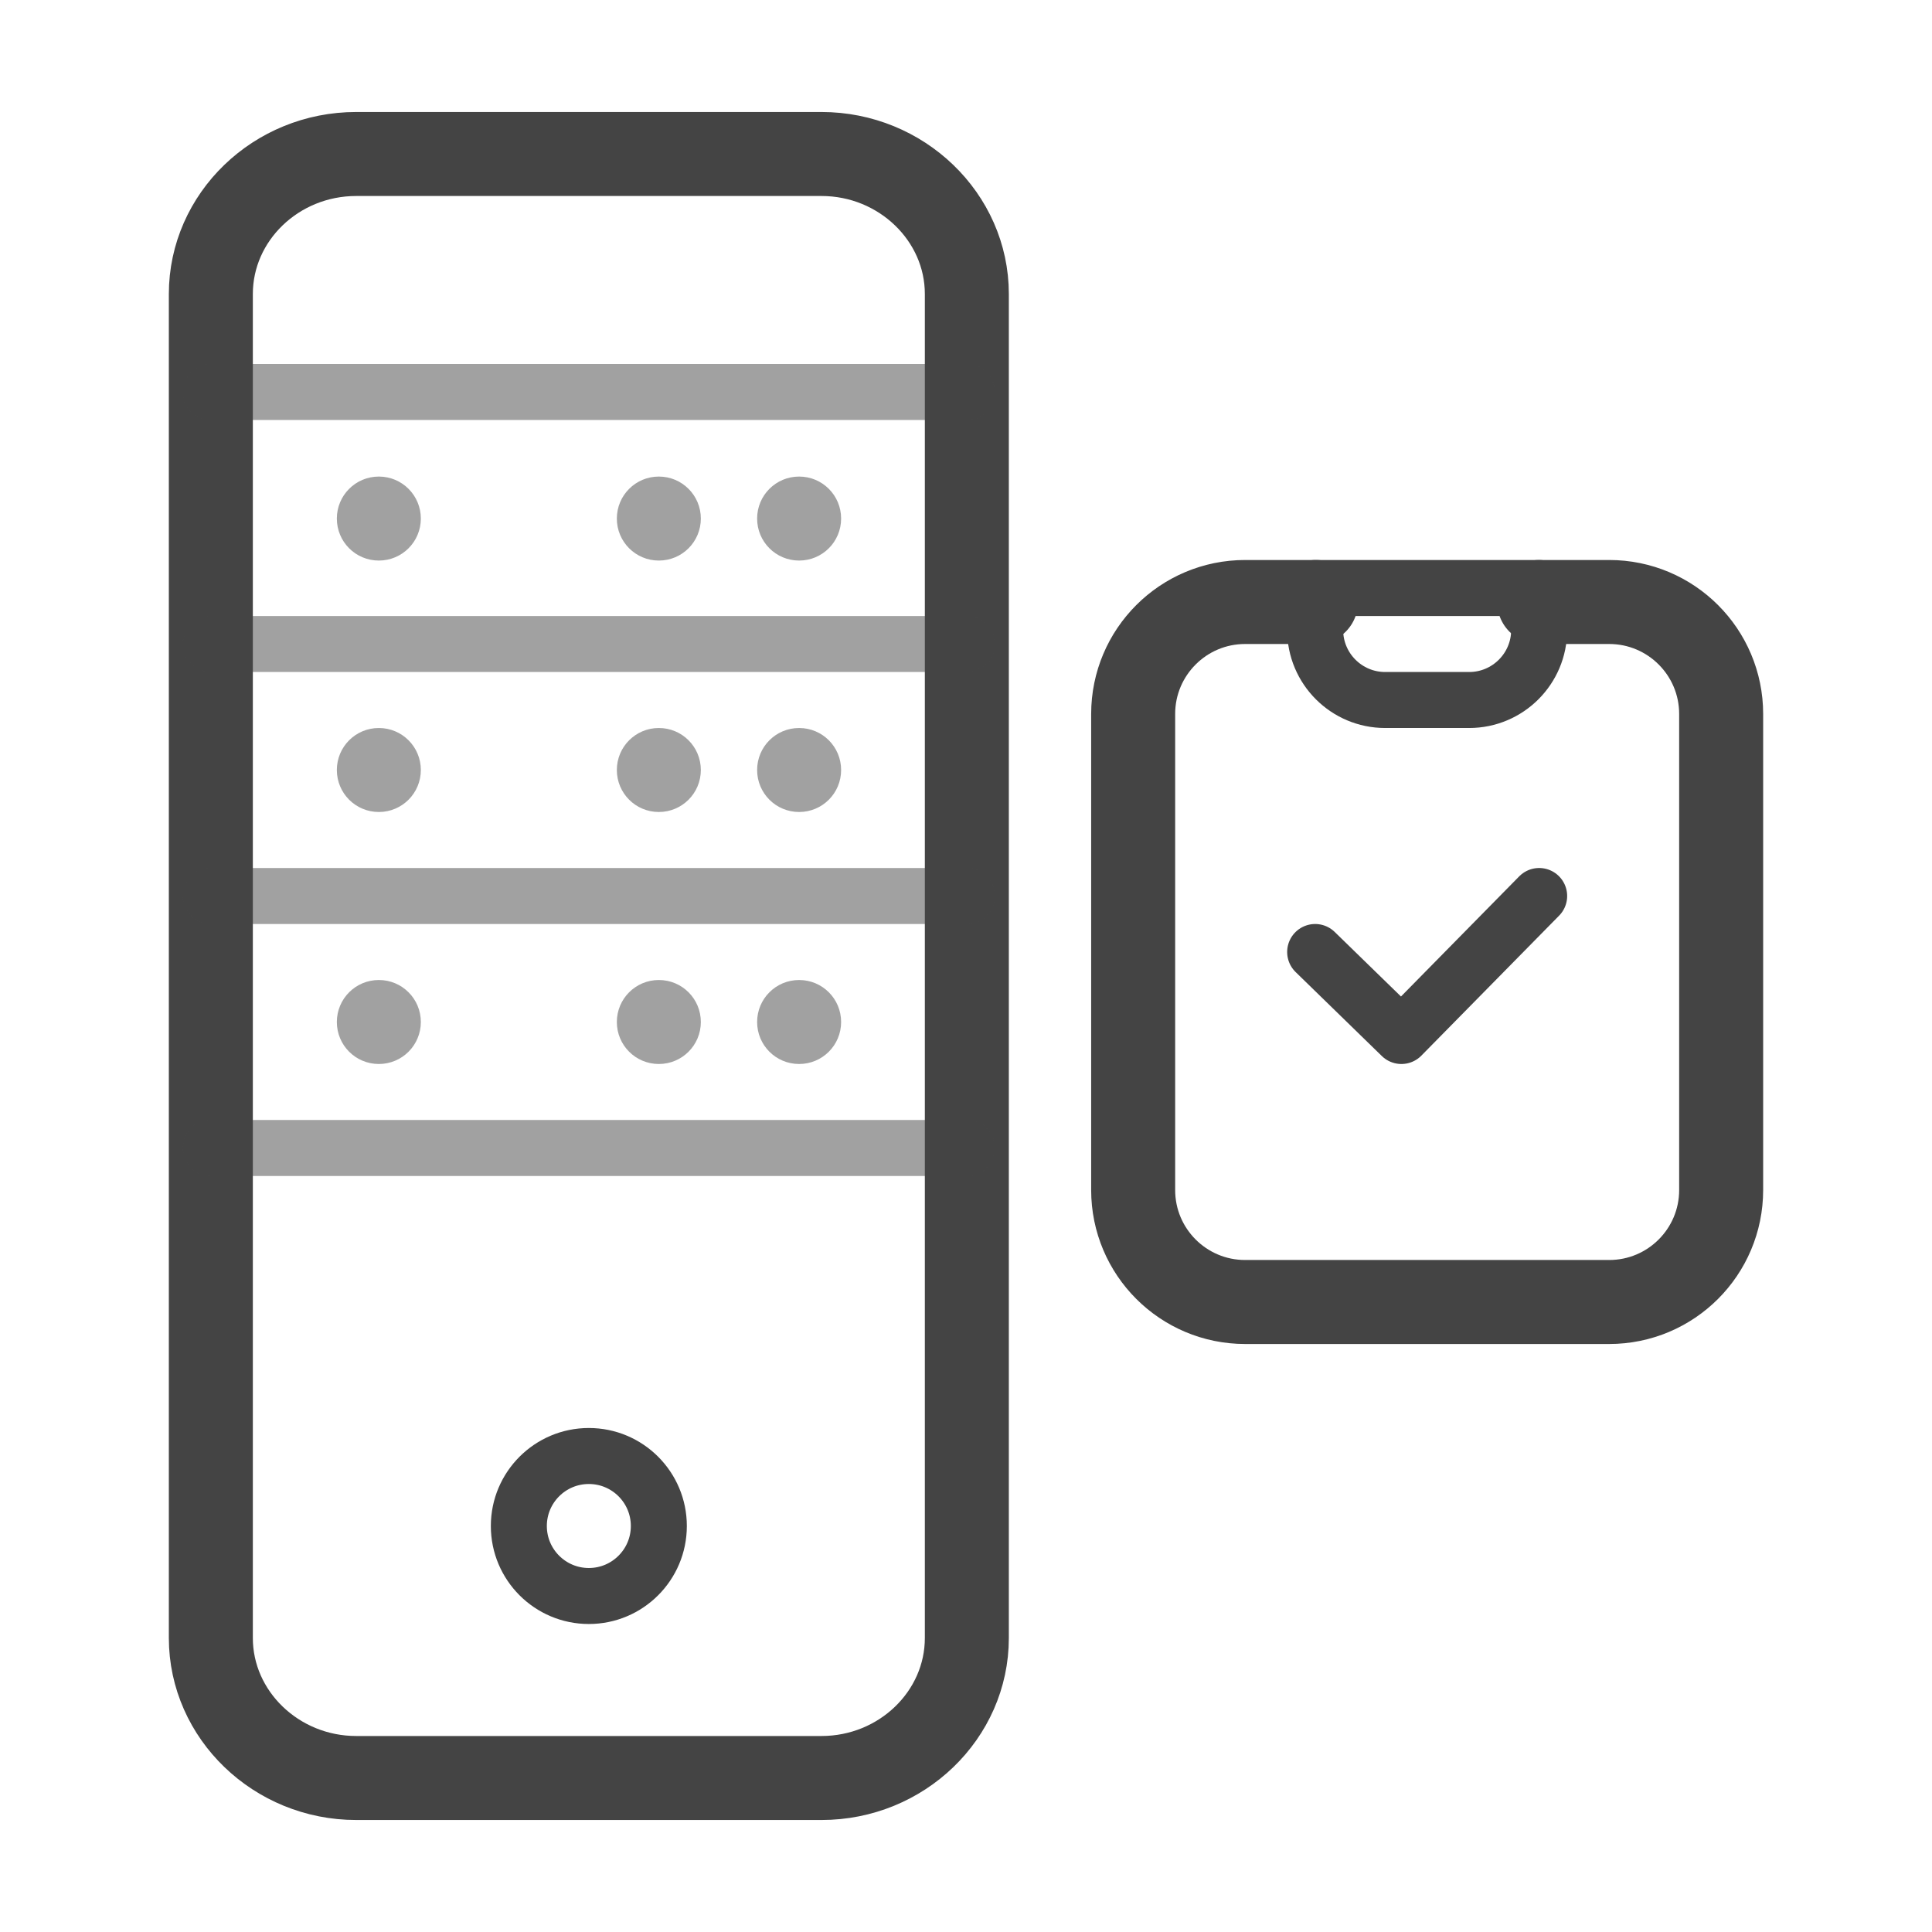 <?xml version="1.0" encoding="utf-8"?>
<svg version="1.1" xmlns="http://www.w3.org/2000/svg" viewBox="0 0 69 69" width="69" height="69">
	<style>
		.thick  	{ fill: none; stroke-width:3;   stroke-linecap:round; stroke-linejoin:round; }
		.mid  		{ fill: none; stroke-width:2.5; stroke-linecap:round; stroke-linejoin:round; }
		.thin  		{ fill: none; stroke-width:2;   stroke-linecap:round; stroke-linejoin:round; }
		.light  	{ stroke: rgb(0,190,230); }
		.dark  		{ stroke: rgba(68, 68, 68, 1); }
		.f-dark		{ fill: rgba(68, 68, 68, 1); }
		.f-light	{ fill: rgb(0,190,230); }
	</style>

    <g id="ico_serverpass">
        <g id="tablet">
            <path id="table" class="thick dark" d="M54.97,21.5h2.5c2.21,0,4,1.79,4,4v17c0,2.21-1.79,4-4,4h-13c-2.21,0-4-1.79-4-4v-17 c0-2.21,1.79-4,4-4H47"/>
            <polyline id="tick" class="thin dark" points="46.97,34 50.05,37 54.97,32"/>
            <path id="clip" class="thin dark" d="M52.47,25h-3c-1.38,0-2.5-1.12-2.5-2.5V21h8v1.5C54.97,23.88,53.85,25,52.47,25z"/>
        </g>
        <g id="server">
            <circle id="button" class="thin dark" cx="21.03" cy="54.5" r="2.5"/>
            <path id="server" class="thick dark" d="M27.57,5.5H12.72c-2.86,0-5.19,2.25-5.19,5v48c0,2.75,2.34,5,5.19,5h16.62 c2.86,0,5.19-2.25,5.19-5v-48c0-2.75-2.34-5-5.19-5h-2.08"/>
            <g opacity="0.5">
                <path id="bays" class="thin dark" d="M7.53,14h27 M7.53,23h27 M7.53,32h27 M7.53,41h27"/>
                <path id="lights" class="f-dark" d="M30.04,18.52c0,0.83-0.67,1.5-1.5,1.5c-0.83,0-1.5-0.67-1.5-1.5c0-0.83,0.67-1.5,1.5-1.5 C29.37,17.02,30.04,17.69,30.04,18.52z M23.53,17.02c-0.83,0-1.5,0.67-1.5,1.5c0,0.83,0.67,1.5,1.5,1.5s1.5-0.67,1.5-1.5 C25.03,17.69,24.36,17.02,23.53,17.02z M28.54,26c-0.83,0-1.5,0.67-1.5,1.5s0.67,1.5,1.5,1.5c0.83,0,1.5-0.67,1.5-1.5 S29.37,26,28.54,26z M23.53,26c-0.83,0-1.5,0.67-1.5,1.5s0.67,1.5,1.5,1.5s1.5-0.67,1.5-1.5S24.36,26,23.53,26z M13.53,17.02 c-0.83,0-1.5,0.67-1.5,1.5c0,0.83,0.67,1.5,1.5,1.5s1.5-0.67,1.5-1.5C15.03,17.69,14.36,17.02,13.53,17.02z M13.53,26 c-0.83,0-1.5,0.67-1.5,1.5s0.67,1.5,1.5,1.5s1.5-0.67,1.5-1.5S14.36,26,13.53,26z M28.54,35c-0.83,0-1.5,0.67-1.5,1.5 s0.67,1.5,1.5,1.5c0.83,0,1.5-0.67,1.5-1.5S29.37,35,28.54,35z M23.53,35c-0.83,0-1.5,0.67-1.5,1.5s0.67,1.5,1.5,1.5 s1.5-0.67,1.5-1.5S24.36,35,23.53,35z M13.53,35c-0.83,0-1.5,0.67-1.5,1.5s0.67,1.5,1.5,1.5s1.5-0.67,1.5-1.5S14.36,35,13.53,35z"/>
            </g>
        </g>
    </g>
</svg>